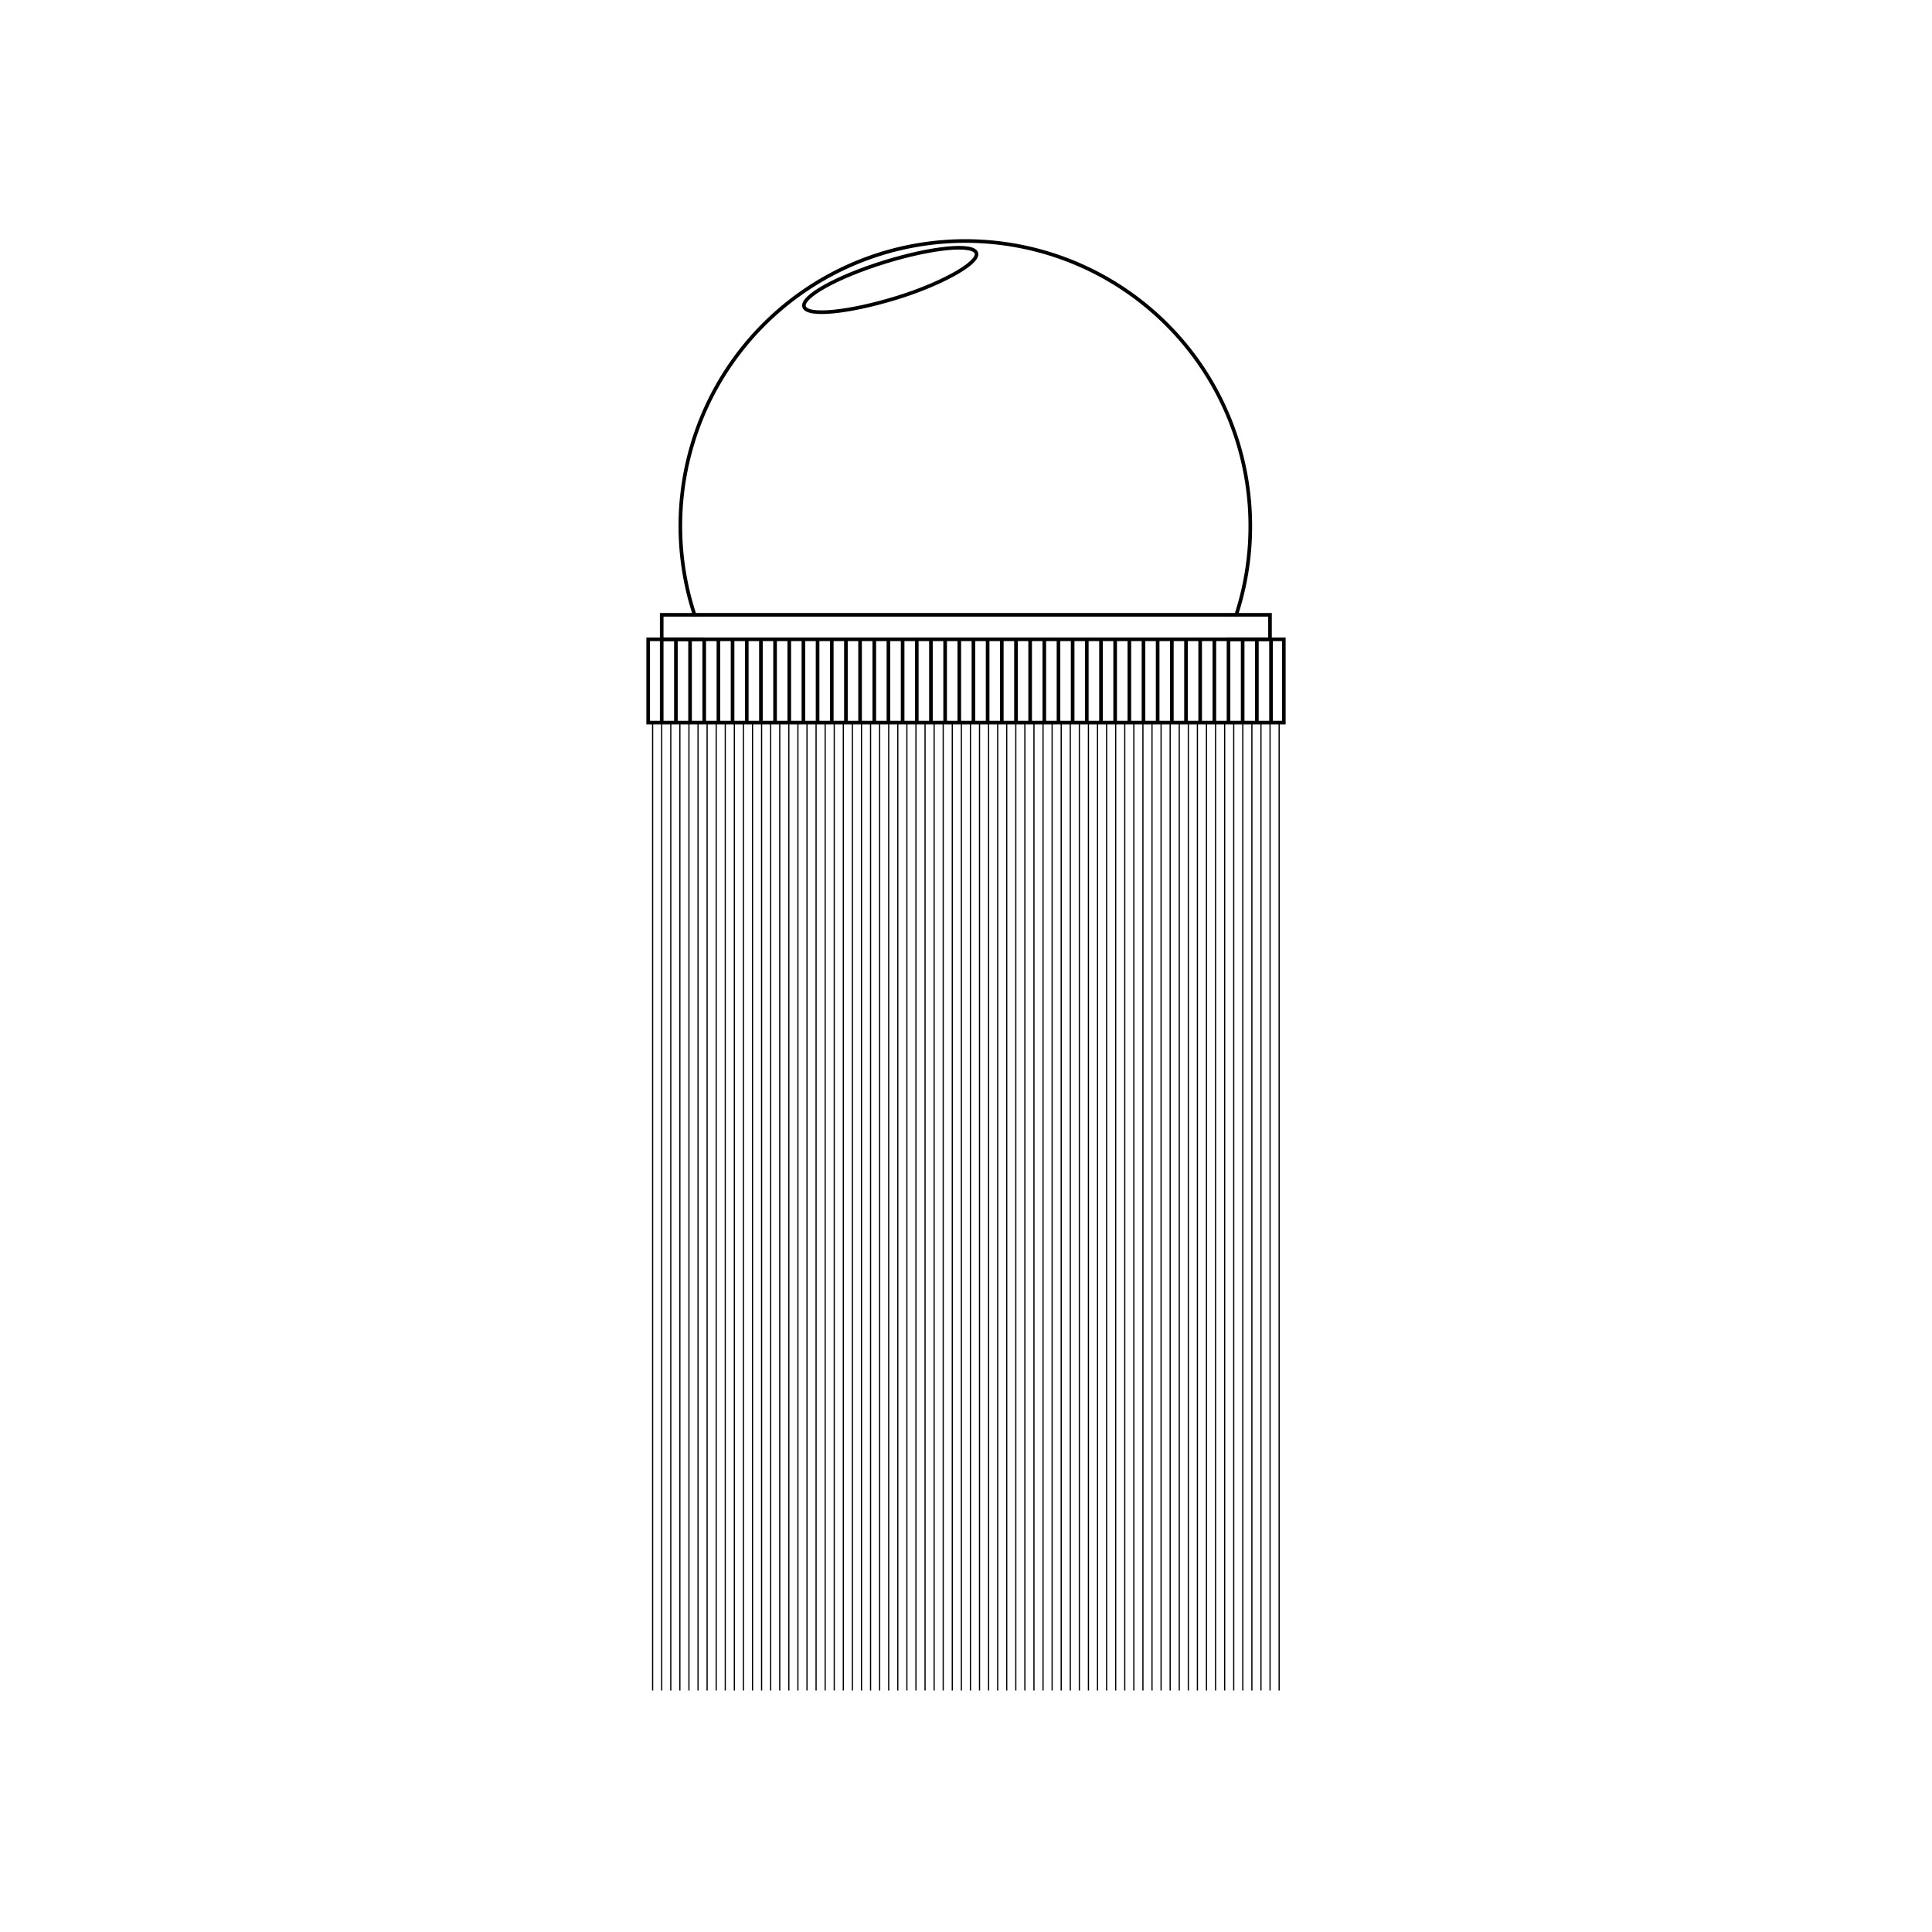 <svg id="Livello_1" data-name="Livello 1" xmlns="http://www.w3.org/2000/svg" viewBox="0 0 400 400"><defs><style>.cls-1,.cls-2{fill:none;stroke:#000;stroke-miterlimit:10;}.cls-1{stroke-width:0.75px;}.cls-2{stroke-width:0.25px;}</style></defs><title>Purho_normanna-lampade-large</title><g id="_Gruppo_" data-name="&lt;Gruppo&gt;"><g id="_Gruppo_2" data-name="&lt;Gruppo&gt;"><path id="_Tracciato_" data-name="&lt;Tracciato&gt;" class="cls-1" d="M258.86,109A59,59,0,1,0,143.8,127.29H255.95A58.9,58.9,0,0,0,258.86,109Z"/><polyline id="_Tracciato_2" data-name="&lt;Tracciato&gt;" class="cls-1" points="143.8 127.29 137 127.29 137 132.36 145.71 132.36"/><polyline id="_Tracciato_3" data-name="&lt;Tracciato&gt;" class="cls-1" points="254.03 132.36 262.94 132.36 262.94 127.29 255.94 127.29"/></g><rect id="_Rettangolo_" data-name="&lt;Rettangolo&gt;" class="cls-1" x="134.2" y="132.36" width="131.6" height="17.25"/><g id="_Gruppo_3" data-name="&lt;Gruppo&gt;"><line id="_Tracciato_4" data-name="&lt;Tracciato&gt;" class="cls-2" x1="135.12" y1="149.62" x2="135.12" y2="350"/><line id="_Tracciato_5" data-name="&lt;Tracciato&gt;" class="cls-2" x1="137" y1="149.62" x2="137" y2="350"/><line id="_Tracciato_6" data-name="&lt;Tracciato&gt;" class="cls-2" x1="138.88" y1="149.62" x2="138.88" y2="350"/><line id="_Tracciato_7" data-name="&lt;Tracciato&gt;" class="cls-2" x1="140.76" y1="149.62" x2="140.76" y2="350"/><line id="_Tracciato_8" data-name="&lt;Tracciato&gt;" class="cls-2" x1="142.64" y1="149.62" x2="142.64" y2="350"/><line id="_Tracciato_9" data-name="&lt;Tracciato&gt;" class="cls-2" x1="144.52" y1="149.62" x2="144.52" y2="350"/><line id="_Tracciato_10" data-name="&lt;Tracciato&gt;" class="cls-2" x1="146.4" y1="149.62" x2="146.4" y2="350"/><line id="_Tracciato_11" data-name="&lt;Tracciato&gt;" class="cls-2" x1="148.28" y1="149.62" x2="148.28" y2="350"/><line id="_Tracciato_12" data-name="&lt;Tracciato&gt;" class="cls-2" x1="150.16" y1="149.62" x2="150.16" y2="350"/><line id="_Tracciato_13" data-name="&lt;Tracciato&gt;" class="cls-2" x1="152.04" y1="149.62" x2="152.04" y2="350"/><line id="_Tracciato_14" data-name="&lt;Tracciato&gt;" class="cls-2" x1="153.92" y1="149.62" x2="153.92" y2="350"/><line id="_Tracciato_15" data-name="&lt;Tracciato&gt;" class="cls-2" x1="155.8" y1="149.62" x2="155.8" y2="350"/><line id="_Tracciato_16" data-name="&lt;Tracciato&gt;" class="cls-2" x1="157.68" y1="149.62" x2="157.68" y2="350"/><line id="_Tracciato_17" data-name="&lt;Tracciato&gt;" class="cls-2" x1="159.56" y1="149.62" x2="159.56" y2="350"/><line id="_Tracciato_18" data-name="&lt;Tracciato&gt;" class="cls-2" x1="161.44" y1="149.62" x2="161.44" y2="350"/><line id="_Tracciato_19" data-name="&lt;Tracciato&gt;" class="cls-2" x1="163.32" y1="149.62" x2="163.32" y2="350"/><line id="_Tracciato_20" data-name="&lt;Tracciato&gt;" class="cls-2" x1="165.2" y1="149.62" x2="165.2" y2="350"/><line id="_Tracciato_21" data-name="&lt;Tracciato&gt;" class="cls-2" x1="167.08" y1="149.62" x2="167.08" y2="350"/><line id="_Tracciato_22" data-name="&lt;Tracciato&gt;" class="cls-2" x1="168.96" y1="149.62" x2="168.96" y2="350"/><line id="_Tracciato_23" data-name="&lt;Tracciato&gt;" class="cls-2" x1="170.84" y1="149.62" x2="170.84" y2="350"/><line id="_Tracciato_24" data-name="&lt;Tracciato&gt;" class="cls-2" x1="172.72" y1="149.62" x2="172.72" y2="350"/><line id="_Tracciato_25" data-name="&lt;Tracciato&gt;" class="cls-2" x1="174.6" y1="149.62" x2="174.6" y2="350"/><line id="_Tracciato_26" data-name="&lt;Tracciato&gt;" class="cls-2" x1="176.48" y1="149.62" x2="176.48" y2="350"/><line id="_Tracciato_27" data-name="&lt;Tracciato&gt;" class="cls-2" x1="178.36" y1="149.62" x2="178.36" y2="350"/><line id="_Tracciato_28" data-name="&lt;Tracciato&gt;" class="cls-2" x1="180.24" y1="149.62" x2="180.24" y2="350"/><line id="_Tracciato_29" data-name="&lt;Tracciato&gt;" class="cls-2" x1="182.12" y1="149.62" x2="182.12" y2="350"/><line id="_Tracciato_30" data-name="&lt;Tracciato&gt;" class="cls-2" x1="184" y1="149.62" x2="184" y2="350"/><line id="_Tracciato_31" data-name="&lt;Tracciato&gt;" class="cls-2" x1="185.88" y1="149.62" x2="185.88" y2="350"/><line id="_Tracciato_32" data-name="&lt;Tracciato&gt;" class="cls-2" x1="187.76" y1="149.62" x2="187.76" y2="350"/><line id="_Tracciato_33" data-name="&lt;Tracciato&gt;" class="cls-2" x1="189.64" y1="149.62" x2="189.64" y2="350"/><line id="_Tracciato_34" data-name="&lt;Tracciato&gt;" class="cls-2" x1="191.52" y1="149.62" x2="191.52" y2="350"/><line id="_Tracciato_35" data-name="&lt;Tracciato&gt;" class="cls-2" x1="193.4" y1="149.62" x2="193.4" y2="350"/><line id="_Tracciato_36" data-name="&lt;Tracciato&gt;" class="cls-2" x1="195.28" y1="149.62" x2="195.28" y2="350"/><line id="_Tracciato_37" data-name="&lt;Tracciato&gt;" class="cls-2" x1="197.16" y1="149.62" x2="197.16" y2="350"/><line id="_Tracciato_38" data-name="&lt;Tracciato&gt;" class="cls-2" x1="199.04" y1="149.62" x2="199.04" y2="350"/><line id="_Tracciato_39" data-name="&lt;Tracciato&gt;" class="cls-2" x1="200.92" y1="149.62" x2="200.92" y2="350"/><line id="_Tracciato_40" data-name="&lt;Tracciato&gt;" class="cls-2" x1="202.8" y1="149.62" x2="202.8" y2="350"/><line id="_Tracciato_41" data-name="&lt;Tracciato&gt;" class="cls-2" x1="204.68" y1="149.62" x2="204.68" y2="350"/><line id="_Tracciato_42" data-name="&lt;Tracciato&gt;" class="cls-2" x1="206.56" y1="149.62" x2="206.56" y2="350"/><line id="_Tracciato_43" data-name="&lt;Tracciato&gt;" class="cls-2" x1="208.43" y1="149.62" x2="208.43" y2="350"/><line id="_Tracciato_44" data-name="&lt;Tracciato&gt;" class="cls-2" x1="210.31" y1="149.62" x2="210.31" y2="350"/><line id="_Tracciato_45" data-name="&lt;Tracciato&gt;" class="cls-2" x1="212.19" y1="149.62" x2="212.19" y2="350"/><line id="_Tracciato_46" data-name="&lt;Tracciato&gt;" class="cls-2" x1="214.07" y1="149.62" x2="214.07" y2="350"/><line id="_Tracciato_47" data-name="&lt;Tracciato&gt;" class="cls-2" x1="215.95" y1="149.62" x2="215.95" y2="350"/><line id="_Tracciato_48" data-name="&lt;Tracciato&gt;" class="cls-2" x1="217.83" y1="149.62" x2="217.83" y2="350"/><line id="_Tracciato_49" data-name="&lt;Tracciato&gt;" class="cls-2" x1="219.71" y1="149.62" x2="219.71" y2="350"/><line id="_Tracciato_50" data-name="&lt;Tracciato&gt;" class="cls-2" x1="221.59" y1="149.62" x2="221.59" y2="350"/><line id="_Tracciato_51" data-name="&lt;Tracciato&gt;" class="cls-2" x1="223.47" y1="149.62" x2="223.47" y2="350"/><line id="_Tracciato_52" data-name="&lt;Tracciato&gt;" class="cls-2" x1="225.35" y1="149.62" x2="225.35" y2="350"/><line id="_Tracciato_53" data-name="&lt;Tracciato&gt;" class="cls-2" x1="227.23" y1="149.62" x2="227.23" y2="350"/><line id="_Tracciato_54" data-name="&lt;Tracciato&gt;" class="cls-2" x1="229.11" y1="149.62" x2="229.11" y2="350"/><line id="_Tracciato_55" data-name="&lt;Tracciato&gt;" class="cls-2" x1="230.99" y1="149.62" x2="230.99" y2="350"/><line id="_Tracciato_56" data-name="&lt;Tracciato&gt;" class="cls-2" x1="232.87" y1="149.62" x2="232.87" y2="350"/><line id="_Tracciato_57" data-name="&lt;Tracciato&gt;" class="cls-2" x1="234.75" y1="149.62" x2="234.75" y2="350"/><line id="_Tracciato_58" data-name="&lt;Tracciato&gt;" class="cls-2" x1="236.63" y1="149.62" x2="236.63" y2="350"/><line id="_Tracciato_59" data-name="&lt;Tracciato&gt;" class="cls-2" x1="238.51" y1="149.62" x2="238.51" y2="350"/><line id="_Tracciato_60" data-name="&lt;Tracciato&gt;" class="cls-2" x1="240.39" y1="149.62" x2="240.39" y2="350"/><line id="_Tracciato_61" data-name="&lt;Tracciato&gt;" class="cls-2" x1="242.27" y1="149.62" x2="242.27" y2="350"/><line id="_Tracciato_62" data-name="&lt;Tracciato&gt;" class="cls-2" x1="244.15" y1="149.62" x2="244.15" y2="350"/><line id="_Tracciato_63" data-name="&lt;Tracciato&gt;" class="cls-2" x1="246.03" y1="149.62" x2="246.03" y2="350"/><line id="_Tracciato_64" data-name="&lt;Tracciato&gt;" class="cls-2" x1="247.91" y1="149.62" x2="247.91" y2="350"/><line id="_Tracciato_65" data-name="&lt;Tracciato&gt;" class="cls-2" x1="249.79" y1="149.62" x2="249.79" y2="350"/><line id="_Tracciato_66" data-name="&lt;Tracciato&gt;" class="cls-2" x1="251.67" y1="149.62" x2="251.67" y2="350"/><line id="_Tracciato_67" data-name="&lt;Tracciato&gt;" class="cls-2" x1="253.55" y1="149.62" x2="253.55" y2="350"/><line id="_Tracciato_68" data-name="&lt;Tracciato&gt;" class="cls-2" x1="255.43" y1="149.62" x2="255.43" y2="350"/><line id="_Tracciato_69" data-name="&lt;Tracciato&gt;" class="cls-2" x1="257.31" y1="149.62" x2="257.31" y2="350"/><line id="_Tracciato_70" data-name="&lt;Tracciato&gt;" class="cls-2" x1="259.19" y1="149.62" x2="259.19" y2="350"/><line id="_Tracciato_71" data-name="&lt;Tracciato&gt;" class="cls-2" x1="261.07" y1="149.62" x2="261.07" y2="350"/><line id="_Tracciato_72" data-name="&lt;Tracciato&gt;" class="cls-2" x1="262.95" y1="149.62" x2="262.95" y2="350"/><line id="_Tracciato_73" data-name="&lt;Tracciato&gt;" class="cls-2" x1="264.83" y1="149.62" x2="264.83" y2="350"/></g><line id="_Linea_" data-name="&lt;Linea&gt;" class="cls-1" x1="137" y1="132.36" x2="137" y2="149.62"/><line id="_Linea_2" data-name="&lt;Linea&gt;" class="cls-1" x1="139.94" y1="132.36" x2="139.94" y2="149.62"/><line id="_Linea_3" data-name="&lt;Linea&gt;" class="cls-1" x1="142.87" y1="132.36" x2="142.87" y2="149.62"/><line id="_Linea_4" data-name="&lt;Linea&gt;" class="cls-1" x1="145.8" y1="132.36" x2="145.8" y2="149.62"/><line id="_Linea_5" data-name="&lt;Linea&gt;" class="cls-1" x1="148.74" y1="132.36" x2="148.74" y2="149.62"/><line id="_Linea_6" data-name="&lt;Linea&gt;" class="cls-1" x1="151.67" y1="132.36" x2="151.67" y2="149.62"/><line id="_Linea_7" data-name="&lt;Linea&gt;" class="cls-1" x1="154.61" y1="132.36" x2="154.61" y2="149.62"/><line id="_Linea_8" data-name="&lt;Linea&gt;" class="cls-1" x1="157.54" y1="132.36" x2="157.54" y2="149.62"/><line id="_Linea_9" data-name="&lt;Linea&gt;" class="cls-1" x1="160.47" y1="132.36" x2="160.47" y2="149.62"/><line id="_Linea_10" data-name="&lt;Linea&gt;" class="cls-1" x1="163.41" y1="132.36" x2="163.41" y2="149.62"/><line id="_Linea_11" data-name="&lt;Linea&gt;" class="cls-1" x1="166.34" y1="132.36" x2="166.34" y2="149.62"/><line id="_Linea_12" data-name="&lt;Linea&gt;" class="cls-1" x1="169.27" y1="132.36" x2="169.27" y2="149.62"/><line id="_Linea_13" data-name="&lt;Linea&gt;" class="cls-1" x1="172.21" y1="132.36" x2="172.21" y2="149.62"/><line id="_Linea_14" data-name="&lt;Linea&gt;" class="cls-1" x1="175.14" y1="132.36" x2="175.14" y2="149.62"/><line id="_Linea_15" data-name="&lt;Linea&gt;" class="cls-1" x1="178.07" y1="132.36" x2="178.07" y2="149.62"/><line id="_Linea_16" data-name="&lt;Linea&gt;" class="cls-1" x1="181.01" y1="132.36" x2="181.01" y2="149.62"/><line id="_Linea_17" data-name="&lt;Linea&gt;" class="cls-1" x1="183.94" y1="132.36" x2="183.94" y2="149.62"/><line id="_Linea_18" data-name="&lt;Linea&gt;" class="cls-1" x1="186.88" y1="132.36" x2="186.88" y2="149.62"/><line id="_Linea_19" data-name="&lt;Linea&gt;" class="cls-1" x1="189.81" y1="132.36" x2="189.81" y2="149.62"/><line id="_Linea_20" data-name="&lt;Linea&gt;" class="cls-1" x1="192.74" y1="132.36" x2="192.74" y2="149.62"/><line id="_Linea_21" data-name="&lt;Linea&gt;" class="cls-1" x1="195.68" y1="132.36" x2="195.68" y2="149.62"/><line id="_Linea_22" data-name="&lt;Linea&gt;" class="cls-1" x1="198.61" y1="132.36" x2="198.61" y2="149.62"/><line id="_Linea_23" data-name="&lt;Linea&gt;" class="cls-1" x1="201.54" y1="132.36" x2="201.54" y2="149.62"/><line id="_Linea_24" data-name="&lt;Linea&gt;" class="cls-1" x1="204.48" y1="132.36" x2="204.48" y2="149.62"/><line id="_Linea_25" data-name="&lt;Linea&gt;" class="cls-1" x1="207.41" y1="132.36" x2="207.41" y2="149.62"/><line id="_Linea_26" data-name="&lt;Linea&gt;" class="cls-1" x1="210.35" y1="132.36" x2="210.35" y2="149.62"/><line id="_Linea_27" data-name="&lt;Linea&gt;" class="cls-1" x1="213.28" y1="132.36" x2="213.28" y2="149.62"/><line id="_Linea_28" data-name="&lt;Linea&gt;" class="cls-1" x1="216.21" y1="132.36" x2="216.21" y2="149.62"/><line id="_Linea_29" data-name="&lt;Linea&gt;" class="cls-1" x1="219.15" y1="132.36" x2="219.15" y2="149.62"/><line id="_Linea_30" data-name="&lt;Linea&gt;" class="cls-1" x1="222.08" y1="132.36" x2="222.08" y2="149.62"/><line id="_Linea_31" data-name="&lt;Linea&gt;" class="cls-1" x1="225.01" y1="132.36" x2="225.01" y2="149.62"/><line id="_Linea_32" data-name="&lt;Linea&gt;" class="cls-1" x1="227.95" y1="132.36" x2="227.95" y2="149.62"/><line id="_Linea_33" data-name="&lt;Linea&gt;" class="cls-1" x1="230.88" y1="132.36" x2="230.88" y2="149.62"/><line id="_Linea_34" data-name="&lt;Linea&gt;" class="cls-1" x1="233.82" y1="132.36" x2="233.82" y2="149.62"/><line id="_Linea_35" data-name="&lt;Linea&gt;" class="cls-1" x1="236.75" y1="132.36" x2="236.75" y2="149.62"/><line id="_Linea_36" data-name="&lt;Linea&gt;" class="cls-1" x1="239.68" y1="132.36" x2="239.68" y2="149.62"/><line id="_Linea_37" data-name="&lt;Linea&gt;" class="cls-1" x1="242.62" y1="132.36" x2="242.62" y2="149.62"/><line id="_Linea_38" data-name="&lt;Linea&gt;" class="cls-1" x1="245.55" y1="132.36" x2="245.55" y2="149.62"/><line id="_Linea_39" data-name="&lt;Linea&gt;" class="cls-1" x1="248.48" y1="132.36" x2="248.48" y2="149.62"/><line id="_Linea_40" data-name="&lt;Linea&gt;" class="cls-1" x1="251.42" y1="132.36" x2="251.42" y2="149.62"/><line id="_Linea_41" data-name="&lt;Linea&gt;" class="cls-1" x1="254.35" y1="132.36" x2="254.35" y2="149.62"/><line id="_Linea_42" data-name="&lt;Linea&gt;" class="cls-1" x1="257.28" y1="132.36" x2="257.28" y2="149.62"/><line id="_Linea_43" data-name="&lt;Linea&gt;" class="cls-1" x1="260.22" y1="132.36" x2="260.22" y2="149.62"/><line id="_Linea_44" data-name="&lt;Linea&gt;" class="cls-1" x1="263.15" y1="132.36" x2="263.15" y2="149.62"/><path id="_Tracciato_74" data-name="&lt;Tracciato&gt;" class="cls-1" d="M202.16,52.45c-.5-2.1-9.14-1.25-19,1.8s-17.32,7.2-16.68,9.26,9.13,1.21,19-1.8C194.39,59,202.67,54.56,202.16,52.45Z"/></g></svg>